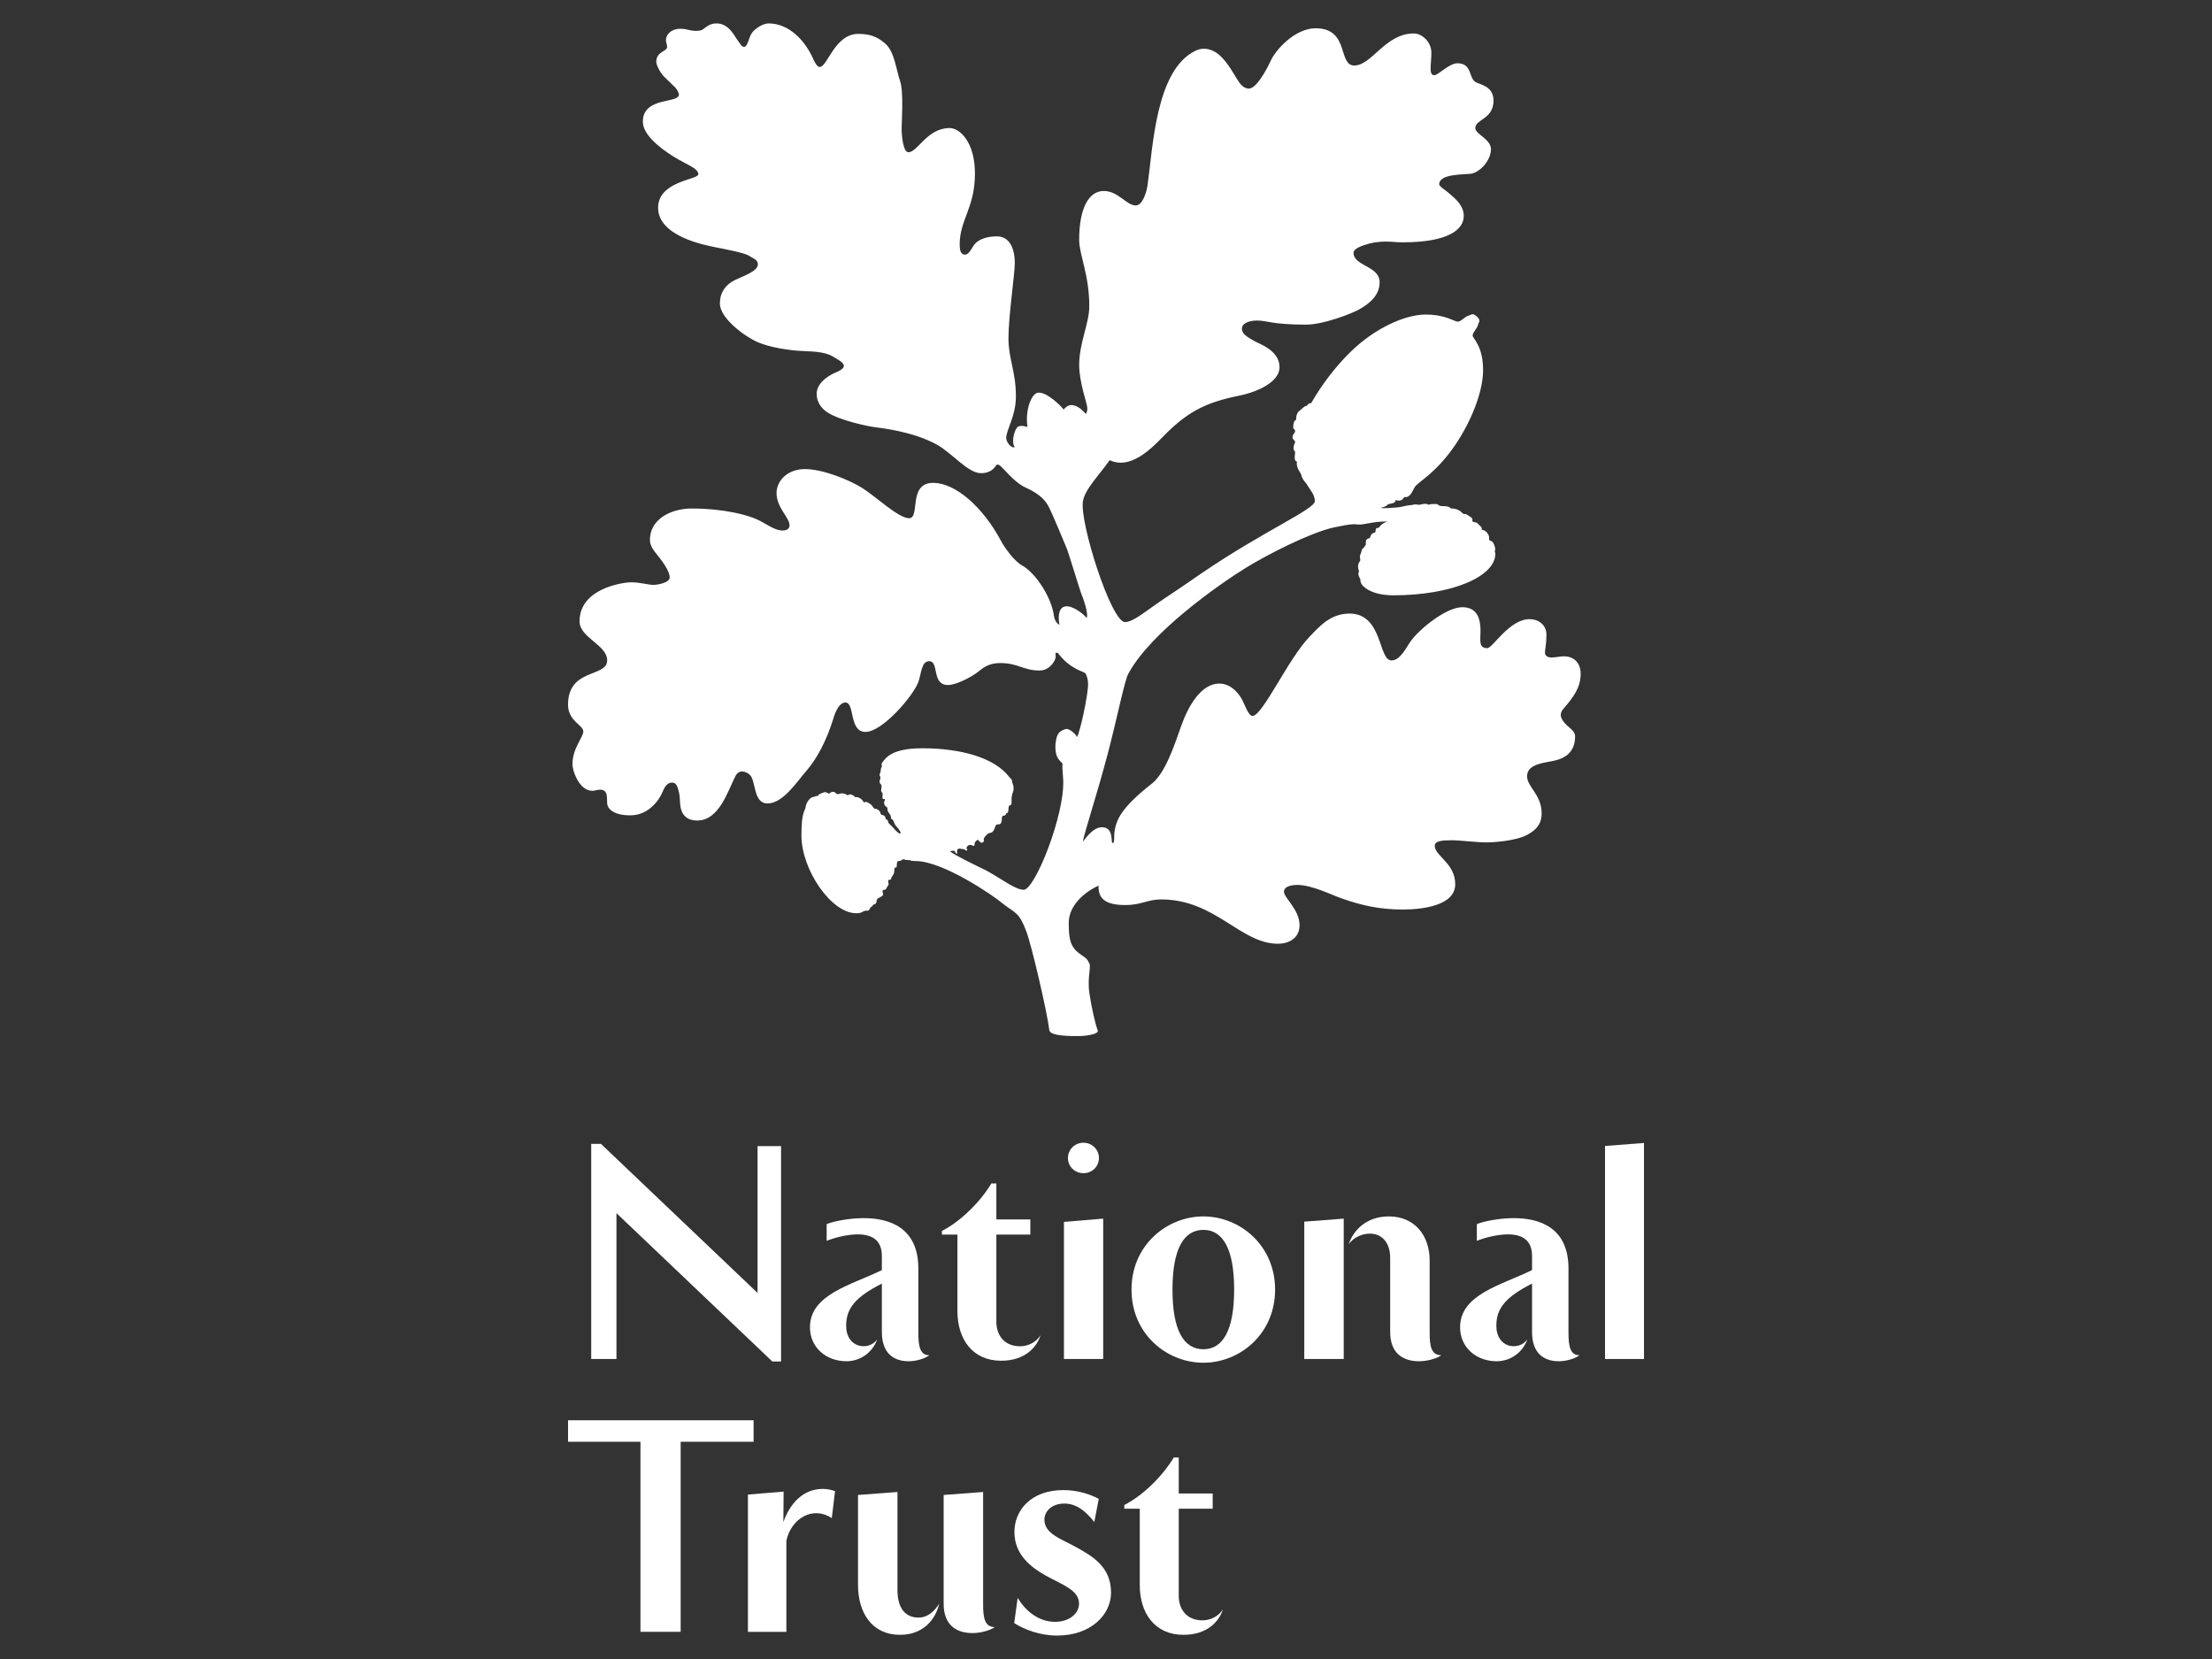 <?xml version="1.0" encoding="UTF-8" standalone="no"?>
<!DOCTYPE svg PUBLIC "-//W3C//DTD SVG 1.1//EN" "http://www.w3.org/Graphics/SVG/1.1/DTD/svg11.dtd">
<svg width="100%" height="100%" viewBox="0 0 200 150" version="1.1" xmlns="http://www.w3.org/2000/svg" xmlns:xlink="http://www.w3.org/1999/xlink" xml:space="preserve" xmlns:serif="http://www.serif.com/" style="fill-rule:evenodd;clip-rule:evenodd;stroke-linejoin:round;stroke-miterlimit:2;">
    <rect x="0" y="0" width="200" height="150" fill="#333333" stroke="none"/>
    <g id="National-trust" serif:id="National trust">
        <g transform="matrix(0.323,0,0,0.323,51.358,1.885)">
            <path d="M208.022,107.028C210.947,101.908 214.786,96.815 219.17,92.544C225.94,85.967 234.385,82.216 240.022,82.216C245.759,82.216 248.018,84.201 249.083,84.201C250.021,84.201 250.843,82.851 252.305,82.424C252.818,82.32 252.735,82.117 253.23,82.117C253.872,82.117 255.123,83.261 255.123,83.888C255.123,84.408 254.905,84.408 254.815,84.834C254.493,86.287 253.23,87.123 253.23,88.059C253.23,89.011 256.15,90.774 256.15,97.849C256.15,104.617 251.78,114.945 245.631,122.348C241.883,126.834 238.665,128.805 237.402,130.051C236.678,130.772 236.371,132.153 235.529,132.883C234.593,133.694 234.174,132.98 233.859,133.591C233.552,134.226 232.615,134.433 231.985,134.226C231.352,134.021 231.877,134.536 231.262,134.853C230.645,135.177 230.516,135.062 229.805,135.262C229.071,135.47 229.478,135.883 227.506,136.301C228.116,136.611 231.352,136.209 232.095,136.209C232.821,136.209 235.004,135.571 235.729,135.571C236.467,135.571 236.467,135.372 237.191,135.372C237.929,135.372 237.807,135.47 238.245,135.47C238.665,135.47 240.022,134.853 240.951,135.47C241.267,135.177 242.723,135.262 243.122,135.262C243.549,135.262 243.648,135.684 244.173,135.787C244.699,135.883 245.631,135.787 246.362,135.989C246.567,136.092 246.779,136.092 247.19,136.511C248.659,136.423 249.905,137.253 250.221,137.661C250.843,138.391 251.278,137.863 251.586,138.187C251.883,138.497 252.923,138.824 253.146,139.434C253.23,139.756 253.043,139.963 253.23,140.158C253.454,140.365 254.186,140.365 254.391,140.488C254.597,140.579 254.815,140.897 255.02,141.099C255.219,141.415 255.957,141.619 255.733,142.453C256.877,142.453 257.831,143.812 257.831,144.54L257.831,145.267C257.831,145.267 258.131,145.589 258.562,145.687C258.976,145.798 259.706,147.451 259.505,148.19C259.282,148.807 259.592,148.715 259.592,149.124C259.592,155.595 247.402,160.805 231.042,160.805C224.785,160.805 222.296,158.293 221.986,157.363C221.78,156.846 221.78,156.62 221.78,156.222C221.568,155.905 220.927,154.964 221.442,154.031C221.442,154.031 221.14,153.501 221.14,152.771C221.243,151.308 221.78,151.425 221.78,150.897C221.78,150.598 221.666,150.369 221.666,150.07C221.666,149.335 221.986,149.228 222.182,148.19C222.396,147.362 222.502,147.989 222.905,147.25C223.321,146.529 223.321,147.043 223.321,146.099C223.321,145.156 223.552,145.066 224.471,144.754C224.471,144.754 224.701,143.392 225.723,143.284C226.158,143.284 225.94,142.763 226.158,142.249C226.357,141.732 226.969,142.136 227.187,141.619C227.294,141.307 228.347,140.365 229.478,140.158C225.414,140.048 223.019,141.099 221.243,140.992C220.002,140.897 219.58,140.686 214.26,141.836C207.707,143.284 195.717,149.436 189.779,153.091C182.375,157.657 163.107,171.103 156.831,182.786C155.799,184.574 153.621,195.608 150.992,205.495C147.987,216.874 144.336,227.824 144.129,229.785C145.795,227.495 147.563,225.731 149.438,225.731C152.789,225.731 151.94,229.785 152.364,230.106C152.89,230.419 152.89,229.263 152.89,228.226C152.89,227.19 153.103,224.785 154.656,222.282C156.427,219.462 159.563,216.552 163.403,213.548C167.146,210.613 169.668,203.013 171.644,197.38C173.62,191.746 177.272,185.513 182.277,185.513C185.821,185.513 187.906,188.626 188.632,189.884C189.466,191.433 190.494,194.772 191.746,194.565C194.667,194.035 201.656,178.514 207.604,172.366C210.421,169.456 213.443,165.917 218.771,165.917C228.116,165.917 226.769,179.038 230.516,179.038C233.014,179.038 234.693,175.283 235.831,173.734C238.245,170.274 245.837,164.133 250.342,164.133C254.699,164.133 255.432,167.679 255.432,170.81C255.432,173.32 254.815,175.602 257.312,175.602C258.871,175.602 263.452,167.477 269.196,167.477C271.482,167.477 273.883,168.929 273.883,171.843C273.883,174.559 273.465,175.999 273.465,176.847C273.465,177.688 274.191,178.208 275.237,178.208C276.497,178.208 277.74,177.878 278.791,177.878C281.275,177.878 283.465,179.448 283.465,182.786C283.465,186.643 281.393,189.347 278.888,192.284C277.849,193.419 277.535,194.358 278.364,195.713C279.722,197.899 281.905,198.422 281.905,200.297C281.905,204.882 278.888,206.449 276.176,207.073C273.562,207.708 268.466,207.896 268.466,211.435C268.466,214.48 272.541,216.552 272.541,221.874C272.541,224.167 271.684,226.14 268.562,227.824C265.129,229.687 258.35,229.98 257.312,229.98C254.186,229.98 249.905,229.376 247.402,229.376C244.9,229.376 242.62,229.485 242.62,230.932C242.62,233.745 248.357,235.832 248.357,241.663C248.357,247.716 239.071,248.76 233.643,248.76C227.187,248.76 222.182,247.612 216.775,245.726C213.963,244.793 208.322,241.876 204.151,241.876C201.656,241.876 200.408,242.705 200.408,243.755C200.408,245.526 204.774,248.76 204.774,253.137C204.774,256.879 201.656,258.344 198.74,258.344C188.208,258.344 181.226,245.934 166.01,245.934C162.165,245.934 160.599,247.507 155.991,247.507C150.17,247.507 148.397,245.526 148.512,242.084C144.764,243.755 140.164,247.507 140.164,252.501C140.164,256.468 140.557,258.525 142.026,260.088C143.478,261.659 145.354,262.172 145.701,263.487C146.75,264.513 145.222,267.306 145.958,272.292C146.524,276.131 147.695,281.26 148.275,282.542C148.806,283.709 144.586,284.168 143.397,284.178C141.475,284.193 134.945,284.336 134.729,282.53C134.134,277.534 129.852,259.082 128.3,254.899C126.211,249.384 125.279,249.901 121.834,247.199C118.896,244.7 104.852,235.197 97.336,235.197C95.353,235.197 96.406,234.905 94.828,234.905C93.788,234.905 94.627,234.691 94,234.691C93.382,234.691 93.491,235.197 92.452,235.197C91.818,235.197 92.234,236.979 91.818,236.979C91.188,236.979 91.405,237.615 91.302,238.329C91.188,239.066 90.558,239.496 90.449,240.115C90.366,240.733 89.615,240.115 89.615,240.838C89.615,241.571 89.949,241.571 89.615,241.992C89.011,242.827 89.089,243.237 88.588,243.237C88.068,243.237 88.068,243.439 88.068,243.651C88.068,244.603 88.485,244.487 87.862,245.013C87.232,245.526 86.394,245.526 86.394,246.359C86.394,246.672 86.188,246.875 86.085,247.199C85.668,247.199 85.252,247.612 85.039,247.936C84.826,248.249 84.936,247.716 84.517,248.455C84.114,249.181 84.21,249.065 83.691,249.065C82.234,249.065 82.749,249.803 80.662,249.803C73.679,249.803 65.335,237.615 65.335,228.02C65.335,221.344 66.291,221.44 66.503,220.091C66.697,218.73 67.748,217.399 68.571,217.277C69.41,217.179 69.089,216.874 70.034,216.991C69.936,216.46 70.778,216.35 71.175,216.137C71.792,215.813 72.216,215.813 73.055,216.35C73.359,216.137 73.588,215.813 74.21,215.813C74.828,215.813 75.046,216.46 75.437,216.46C76.182,216.46 75.976,216.246 76.599,216.246C77.214,216.246 77.543,216.35 78.267,216.777C78.576,216.66 78.787,216.46 79.21,216.552C79.526,216.66 80.142,216.874 80.238,217.277C80.662,217.277 81.175,217.179 82.015,217.807C82.324,218.011 82.644,218.437 82.749,218.73C83.378,218.851 83.062,218.345 84.005,218.851C84.936,219.376 84.936,219.462 85.457,220.195C85.976,220.921 85.867,220.297 86.617,220.732C87.759,221.44 87.232,221.874 87.759,222.282C88.068,222.282 88.169,222.282 88.588,222.587C89.089,223.019 88.691,223.332 89.089,223.54C89.318,223.649 89.525,223.54 89.615,224.27C89.738,224.785 90.449,225.108 91.097,225.938C91.497,226.456 92.547,227.495 92.862,227.495C93.273,227.495 93.177,227.085 92.547,226.243C91.713,225.108 91.713,225.62 91.097,223.948C90.878,223.437 90.366,223.649 90.366,222.801C90.366,222.185 89.435,221.44 89.435,220.921C89.435,220.42 89.435,220.195 89.089,219.988C88.781,219.787 88.691,219.687 88.588,219.376C88.261,218.537 88.691,218.537 88.691,218.011C88.691,217.491 88.169,218.12 88.068,217.703C87.953,217.277 88.068,216.777 88.068,216.35C88.068,215.922 87.651,216.137 87.651,215.41C87.651,214.782 87.759,214.988 87.759,214.268C87.759,213.548 87.332,213.745 87.232,213.12C87.113,212.5 87.44,212.591 87.44,211.869C87.44,211.143 87.232,211.76 87.232,211.143C87.232,210.405 87.541,210.613 87.541,209.673C87.541,209.373 87.759,208.954 87.862,208.647C87.953,208.212 87.541,208.212 87.862,207.785C88.91,206.242 90.668,203.624 99.216,203.624C109.85,203.624 119.428,206.242 123.504,211.662C123.805,212.082 124.228,212.082 124.336,212.999C124.439,213.745 124.741,213.853 124.741,214.988C124.741,215.618 124.336,216.246 124.228,216.991C124.015,218.227 124.439,219.579 123.707,219.579C123.074,219.579 123.504,221.763 122.867,221.763C122.443,221.763 122.782,222.503 121.834,222.503C121.098,222.503 121.834,224.584 120.789,224.889C120.48,224.993 119.742,224.694 119.542,225.731C119.428,226.14 119.012,227.19 118.283,227.293C117.246,227.495 117.674,227.495 117.137,227.922C115.789,229.167 116.731,229.376 116.297,229.785C115.267,230.828 115.045,228.637 114.313,229.485C114.01,229.9 113.816,229.9 113.816,230.315C113.816,231.249 113.6,230.932 112.868,230.723C112.04,230.419 111.309,231.468 111.616,231.786C112.04,232.317 111.514,232.404 111,231.975C110.787,231.786 110.347,231.883 110.045,231.786C109.535,231.565 108.896,231.786 108.896,232.317C108.896,233.116 109.023,233.116 108.702,233.116C108.389,233.116 108.504,232.317 107.982,232.317C107.45,232.317 106.932,232.404 106.932,232.404C107.148,233.037 115.045,236.882 117.045,237.81C121.725,240.429 125.279,243.237 127.566,243.237C130.696,243.237 139.123,222.185 138.61,212.384C138.422,209.373 138.303,208.647 138.422,208.212C138.61,207.273 136.428,207.384 136.428,203.215C136.428,202.269 136.629,200.297 137.371,199.356C137.775,198.827 138.932,198.217 139.656,198.217C140.388,198.217 142.262,199.669 142.461,200.511C143.301,199.253 145.584,188.828 145.584,185.6C145.584,184.465 145.172,182.993 144.764,182.579C144.336,182.157 140.6,181.444 137.371,177.257C137.152,176.951 136.725,176.738 136.514,176.951C136.338,177.151 136.514,177.257 136.514,177.995C136.514,179.038 134.85,181.858 132.051,181.858C127.359,181.858 126.113,179.769 120.904,179.769C118.375,179.769 116.623,180.699 115.267,181.858C112.754,183.933 108.389,185.922 106.417,185.922C101.623,185.922 104.012,179.252 101.091,179.252C98.895,179.252 98.895,182.786 98.068,185.075C96.713,188.828 88.068,199.047 83.274,199.047C78.576,199.047 80.355,190.818 77.658,190.818C75.976,190.818 74.931,193.224 74.411,194.884C72.326,201.767 69.508,206.749 66.697,209.983C63.885,213.223 60.144,219.059 55.856,219.059C51.685,219.059 52.736,212.5 50.754,210.93C49.816,210.198 47.955,209.373 46.891,211.351C44.714,215.618 42.315,223.851 36.16,223.851C32.302,223.851 31.475,221.039 31.378,219.059C31.257,217.083 31.257,216.66 30.943,215.512C30.64,214.372 30.332,213.223 29.082,213.223C28.234,213.223 27.297,213.745 26.474,215.813C25.628,217.919 22.72,222.399 17.406,222.399C12.704,222.399 11.045,220.524 10.96,219.059C10.839,217.179 11.347,214.48 7.703,215.41C3.638,216.46 1.25,210.405 1.25,208.018C1.25,203.624 4.279,200.511 4.279,198.949C4.279,197.081 0,196.037 0,191.433C0,181.126 10.96,183.841 10.96,179.038C10.96,174.661 3.228,172.683 3.228,168.1C3.228,158.829 15.421,157.163 17.726,157.163C20.018,157.163 22.629,157.889 23.855,157.889C25.116,157.889 28.459,157.272 28.459,155.802C28.459,154.343 27.097,152.256 25.851,150.598C24.595,148.92 22.931,147.362 22.931,145.377C22.931,138.906 29.704,136.511 34.48,136.511C43.88,136.511 50.348,138.391 52.834,139.535C55.451,140.686 57.718,142.666 60.039,142.666C61.177,142.666 62.011,142.249 62.011,141.196C62.011,139.029 58.367,136.301 58.367,132.153C58.367,128.909 61.279,125.472 66.291,125.472C71.291,125.472 78.473,128.39 82.234,130.685C85.976,132.98 92.452,139.224 95.474,139.224C98.702,139.224 95.039,129.33 102.232,129.33C108.389,129.33 116.096,135.989 121.211,145.589C122.137,147.362 124.85,151.209 127.135,152.465C130.908,154.538 135.363,161.423 136.016,166.531C136.211,168.1 137.244,169.028 137.564,169.028C137.244,167.477 137.05,164.347 139.123,163.93C141.121,163.504 144.336,166.013 145.172,167.161C145.795,165.917 144.129,161.423 143.616,160.179C143.199,159.14 140.273,149.335 139.555,147.567C138.809,145.798 135.594,137.973 134.541,135.989C132.787,132.547 129.138,131.202 127.359,130.277C124.741,128.805 121.941,125.371 121.211,124.744C120.48,124.118 120.48,124.222 120.08,124.222C119.742,124.222 119.125,126.617 115.583,126.617C111.931,126.617 107.561,120.995 103.177,118.588C96.929,115.143 88.691,114.096 85.578,113.693C83.378,113.382 76.08,111.813 72.645,109.621C70.353,108.162 69.604,106.088 69.604,104.416C69.604,100.869 74.002,98.799 75.046,98.382C76.08,97.97 77.214,97.33 77.214,96.597C77.214,95.56 75.348,94.728 74.002,93.881C72.216,92.85 69.508,92.544 65.863,92.428C62.222,92.327 56.371,91.396 53.052,89.926C49.707,88.478 42.513,83.367 42.513,79.097C42.513,76.068 44.08,73.879 46.589,72.627C49.091,71.382 53.148,70.125 53.148,68.152C53.148,66.796 51.685,66.484 50.657,65.755C49.496,64.935 43.257,63.771 41.167,63.359C38.05,62.731 25.216,60.238 25.216,52.322C25.216,44.814 36.48,44.506 36.48,42.937C36.48,41.268 33.136,40.217 29.599,38.038C25.423,35.426 20.949,31.766 20.949,28.226C20.949,21.151 31.045,23.235 31.045,20.628C31.045,20.105 30.416,19.069 30.023,18.653L26.891,15.626C25.851,14.567 24.703,12.403 24.703,11.469C24.703,8.546 27.738,8.638 27.738,7.284C27.738,6.464 27.411,6.25 27.411,5.42C27.411,3.529 29.491,1.458 33.562,2.491C34.915,2.805 35.742,2.912 37,2.71C38.246,2.491 38.964,0.721 41.587,0.721C45.126,0.721 46.691,4.477 47.527,5.519C48.256,6.464 48.565,7.284 49.291,7.284C50.348,7.284 50.543,4.572 51.587,3.222C52.333,2.283 54.413,0.721 56.166,0.721C61.793,0.721 66.291,5.42 68.571,10.52C69,11.556 69.725,12.91 70.463,12.91C72.645,12.91 74.624,3.644 81.303,3.644C85.457,3.644 87.332,5.116 88.91,6.464C91.405,8.754 91.818,13.544 92.964,16.877C94,19.904 93.382,28.444 93.382,30.219C93.382,31.99 93.788,36.776 95.263,36.776C97.953,36.776 100.455,30.012 106.827,30.012C109.633,30.012 113.908,33.869 113.908,42.738C113.908,52.394 109.633,55.646 109.633,62.633C109.633,63.979 109.85,65.444 111.096,65.444C112.361,65.444 113.078,63.359 113.908,62.428C115.045,61.172 117.137,60.329 120.08,60.329C123.504,60.329 125.063,63.564 125.063,67.837C125.063,70.863 123.291,82.742 123.291,88.778C123.291,94.829 125.371,97.97 125.371,105.155C125.371,110.784 122.668,114.321 122.668,116.805C122.668,117.874 124.015,119.723 125.063,119.32C123.92,117.874 125.063,114.096 125.998,113.589C126.723,113.174 127.981,113.48 128.615,113.693C127.886,108.91 129.759,104.416 131.43,104.116C133.816,103.584 138.303,108.064 138.707,108.804C139.329,108.162 139.965,107.556 140.908,107.556C142.262,107.556 143.714,108.584 144.957,110.043C145.277,109.52 145.366,109.104 145.366,108.381C145.366,107.229 143.085,101.284 143.085,96.28C143.085,90.243 145.917,84.604 145.917,79.916C145.917,70.946 143.085,65.551 143.085,61.282C143.085,52.394 145.795,47.627 149.97,47.627C154.026,47.627 156.312,51.674 158.93,51.674C160.809,51.674 161.952,48.042 162.25,45.854C163.718,35.64 164.456,13.654 175.713,8.338C178.101,7.179 180.911,8.008 182.894,10.105C186.865,14.155 187.598,18.958 190.603,18.958C192.694,18.958 195.5,13.752 196.558,11.469C198.113,7.905 203.638,2.077 209.267,2.077C218.849,2.077 215.421,12.501 220.1,12.501C225.009,12.501 228.756,3.529 236.756,3.529C239.071,3.529 241.67,5.927 241.67,8.847C241.67,10.728 241.466,12.177 241.466,13.123C241.466,14.058 241.466,15.217 242.512,15.217C243.549,15.217 246.689,11.873 248.961,11.873C253.043,11.873 252.095,15.834 253.974,17.088C255.02,17.818 259.071,18.125 259.071,22.299C259.071,27.608 253.974,27.491 253.974,30.012C253.974,31.766 258.35,33.039 258.35,35.942C258.35,39.076 255.219,42.513 252.619,42.817C250.643,43.043 243.866,42.817 243.866,45.742C243.866,46.364 245.54,47.303 246.984,48.561C248.771,50.117 250.739,51.896 250.739,54.604C250.739,58.351 246.567,61.996 233.643,61.996C231.563,61.996 230.951,61.79 228.756,61.79C227.825,61.79 226.041,61.904 224.394,62.319C222.09,62.945 219.889,63.771 219.889,64.935C219.889,68.67 227.187,68.569 227.187,73.161C227.187,76.589 224.785,78.877 221.666,80.654C219.58,81.905 211.46,85.036 206.667,85.036C196.977,85.036 195.717,83.888 192.918,83.888C190.494,83.888 188.632,84.715 188.632,86.172C188.632,87.643 190.09,88.478 192.271,89.72C193.639,90.451 199.169,92.327 199.169,96.932C199.169,101.712 191.226,104.311 187.803,104.933C178.934,106.722 173.935,109.213 167.89,115.048C164.764,118.075 158.191,126.098 151.622,122.97C148.812,127.032 144.649,131.097 144.129,134.536C143.199,140.488 152.05,168.296 155.901,168.296C158.294,168.296 161.746,165.171 166.747,161.833C170.079,159.653 173.512,157.272 177.488,154.538C194.782,142.763 209.066,136.721 209.066,134.433C209.066,132.662 207.604,131.097 207.066,130.16C206.667,129.33 206.128,129.018 205.724,128.284C205.289,127.554 205.408,127.337 205.101,126.717C204.774,126.098 204.375,125.674 204.151,124.844C203.964,124.118 203.964,124.006 204.045,123.397C203.423,123.19 203.423,122.664 203.423,122.018C203.423,121.414 203.523,121.414 203.523,120.791C203.523,120.15 203.11,120.569 203.11,119.635C203.11,118.37 203.523,118.478 203.523,117.761C203.523,117.551 202.791,117.138 202.791,116.615C202.791,115.681 203.523,115.471 203.523,114.842C203.523,114.215 203.009,114.426 203.009,113.802C203.009,111.707 203.638,112.02 203.85,111.49C203.74,111.086 203.964,109.73 204.685,109.213C205.408,108.695 206.242,107.65 206.873,107.753C206.873,107.753 207.174,106.921 208.022,107.028Z" style="fill:white;fill-rule:nonzero;"/>
        </g>
        <g transform="matrix(0.323,0,0,0.323,51.358,1.885)">
            <path d="M20.274,450.949L20.274,397.748L0.006,397.748L0.006,391.736L51.944,391.736L51.944,397.748L31.532,397.748L31.532,450.949L20.274,450.949Z" style="fill:white;fill-rule:nonzero;"/>
        </g>
        <g transform="matrix(0.323,0,0,0.323,51.358,1.885)">
            <path d="M103.896,443.053C103.052,447.035 99.78,451.793 92.93,451.793C85.094,451.793 81.176,445.631 81.176,437.801L81.176,412.644L92.221,411.808L92.221,439.277C92.221,444.457 94.532,446.967 98.094,446.967C100.815,446.967 102.704,445.012 103.896,443.053Z" style="fill:white;fill-rule:nonzero;"/>
        </g>
        <g transform="matrix(0.323,0,0,0.323,51.358,1.885)">
            <path d="M116.196,443.406C116.196,447.322 116.763,449.625 119.489,449.625C117.942,450.67 115.362,451.299 113.194,451.299C108.647,451.299 105.151,448.994 105.151,443.125L105.151,412.644L116.196,411.808L116.196,443.406Z" style="fill:white;fill-rule:nonzero;"/>
        </g>
        <g transform="matrix(0.323,0,0,0.323,51.358,1.885)">
            <path d="M155.716,415.443C161.028,412.785 166.622,407.117 169.556,402.152L170.958,402.152L170.958,412.222L180.458,412.222L180.458,416.492L170.958,416.492L170.958,440.888C170.958,444.59 173.116,447.736 177.597,447.736C179.687,447.736 181.997,446.76 183.331,444.658C182.28,447.943 179.058,451.793 172.28,451.793C164.241,451.793 160.046,445.711 160.046,437.873L160.046,416.492L155.716,416.492L155.716,415.443Z" style="fill:white;fill-rule:nonzero;"/>
        </g>
        <g transform="matrix(0.323,0,0,0.323,51.358,1.885)">
            <path d="M60.284,420.238C62.032,415.277 65.594,410.947 71.321,410.947C72.577,410.947 73.766,411.222 74.747,411.576L73.838,419.121C68.594,415.656 62.569,419.078 61.124,425.394L61.124,450.957L50.36,450.957L50.36,412.535L60.348,411.699L60.284,420.238Z" style="fill:white;fill-rule:nonzero;"/>
        </g>
        <g transform="matrix(0.323,0,0,0.323,51.358,1.885)">
            <path d="M136.353,448.158C131.597,448.158 127.968,444.951 125.868,441.453L124.894,448.512C127.753,450.328 132.097,452 136.907,452C146.411,452 152.005,446.131 152.005,439.984C152.005,432.654 146.69,429.713 142.007,427.135C137.679,424.763 133.353,423.431 133.353,419.523C133.353,417.564 135.024,415.047 138.999,415.047C142.222,415.047 144.933,417.142 147.319,420.219L148.569,413.722C146.265,412.535 142.915,411.277 138.659,411.277C129.578,411.277 124.96,416.937 124.96,423.017C124.96,429.234 129.364,432.795 133.901,435.306C138.446,437.818 143.05,439.289 143.05,443.064C143.05,445.857 140.263,448.158 136.353,448.158Z" style="fill:white;fill-rule:nonzero;"/>
        </g>
        <g transform="matrix(0.323,0,0,0.323,51.358,1.885)">
            <path d="M290.282,374.58L290.282,314.951L301.19,314.109L301.19,374.58L290.282,374.58Z" style="fill:white;fill-rule:nonzero;"/>
        </g>
        <g transform="matrix(0.323,0,0,0.323,51.358,1.885)">
            <path d="M104.671,338.719C109.976,336.06 115.567,330.4 118.503,325.433L119.905,325.433L119.905,335.506L129.412,335.506L129.412,339.762L119.905,339.762L119.905,364.164C119.905,367.865 122.071,371.019 126.538,371.019C128.646,371.019 130.944,370.035 132.269,367.939C131.224,371.226 128.011,375.068 121.228,375.068C113.194,375.068 109.007,368.986 109.007,361.156L109.007,339.762L104.671,339.762L104.671,338.719Z" style="fill:white;fill-rule:nonzero;"/>
        </g>
        <g transform="matrix(0.323,0,0,0.323,51.358,1.885)">
            <path d="M139.938,318.304C139.938,320.75 141.903,322.568 144.276,322.568C146.667,322.568 148.616,320.75 148.616,318.304C148.616,315.933 146.667,314.043 144.276,314.043C141.903,314.043 139.938,315.933 139.938,318.304Z" style="fill:white;fill-rule:nonzero;"/>
        </g>
        <g transform="matrix(0.323,0,0,0.323,51.358,1.885)">
            <path d="M149.81,374.58L149.81,335.291L138.823,336.203L138.823,374.58L149.81,374.58Z" style="fill:white;fill-rule:nonzero;"/>
        </g>
        <g transform="matrix(0.323,0,0,0.323,51.358,1.885)">
            <path d="M241.192,367.31C241.192,371.226 241.753,373.529 244.476,373.529C242.925,374.58 240.353,375.209 238.187,375.209C233.63,375.209 230.142,372.894 230.142,367.035L230.142,346.269C230.142,341.865 227.704,339.488 224.483,339.488C222.237,339.488 219.933,340.535 218.542,342.42C219.794,338.719 223.294,334.67 229.788,334.67C237.063,334.67 241.192,340.117 241.192,346.965L241.192,367.31Z" style="fill:white;fill-rule:nonzero;"/>
        </g>
        <g transform="matrix(0.323,0,0,0.323,51.358,1.885)">
            <path d="M217.138,374.58L206.095,374.58L206.095,336.135L217.138,335.291L217.138,374.58Z" style="fill:white;fill-rule:nonzero;"/>
        </g>
        <g transform="matrix(0.323,0,0,0.323,51.358,1.885)">
            <path d="M177.862,334.67C167.659,334.67 157.735,342.701 157.735,355.142C157.735,367.658 167.659,375.629 177.862,375.629C188.003,375.629 197.927,367.658 197.927,355.142C197.927,342.701 188.003,334.67 177.862,334.67ZM177.862,371.855C172.487,371.855 169.204,366.822 169.204,355.142C169.204,343.543 172.487,338.437 177.862,338.437C183.185,338.437 186.468,343.543 186.468,355.142C186.468,366.75 183.185,371.855 177.862,371.855Z" style="fill:white;fill-rule:nonzero;"/>
        </g>
        <g transform="matrix(0.323,0,0,0.323,51.358,1.885)">
            <path d="M280.056,367.31C280.056,371.226 280.624,373.529 283.136,373.529C281.737,374.58 279.294,375.209 277.331,375.209C273.077,375.209 269.856,372.894 269.856,367.035L269.856,353.465C262.442,357.246 259.862,360.394 259.862,365.277C259.862,371.574 266.124,372.404 268.536,369.127C267.278,372.629 263.968,375.209 259.931,375.209C254.263,375.209 249.712,371.367 249.712,365.699C249.712,356.474 261.325,353.887 269.856,349.695L269.856,345.781C269.856,341.791 267.687,339.695 263.083,339.695C260.355,339.695 256.79,340.535 254.403,341.512L254.403,336.826C256.228,336.06 260.638,335.15 264.761,335.15C272.03,335.15 280.056,337.808 280.056,349.275L280.056,367.31Z" style="fill:white;fill-rule:nonzero;"/>
        </g>
        <g transform="matrix(0.323,0,0,0.323,51.358,1.885)">
            <path d="M98.065,367.31C98.065,371.226 98.62,373.529 101.14,373.529C99.749,374.58 97.295,375.209 95.336,375.209C91.075,375.209 87.854,372.894 87.854,367.035L87.854,353.465C80.452,357.246 77.858,360.394 77.858,365.277C77.858,371.574 84.122,372.404 86.534,369.127C85.282,372.629 81.963,375.209 77.932,375.209C72.266,375.209 67.723,371.367 67.723,365.699C67.723,356.474 79.323,353.887 87.854,349.695L87.854,345.781C87.854,341.791 85.69,339.695 81.073,339.695C78.352,339.695 74.786,340.535 72.401,341.512L72.401,336.826C74.215,336.06 78.633,335.15 82.749,335.15C90.02,335.15 98.065,337.808 98.065,349.275L98.065,367.31Z" style="fill:white;fill-rule:nonzero;"/>
        </g>
        <g transform="matrix(0.323,0,0,0.323,51.358,1.885)">
            <path d="M13.559,333.754L13.559,374.58L6.491,374.58L6.491,314.359L9.217,314.359L53.055,356.09L53.055,314.988L59.637,314.988L59.637,375.275L57.19,375.275L13.559,333.754Z" style="fill:white;fill-rule:nonzero;"/>
        </g>
    </g>
</svg>
